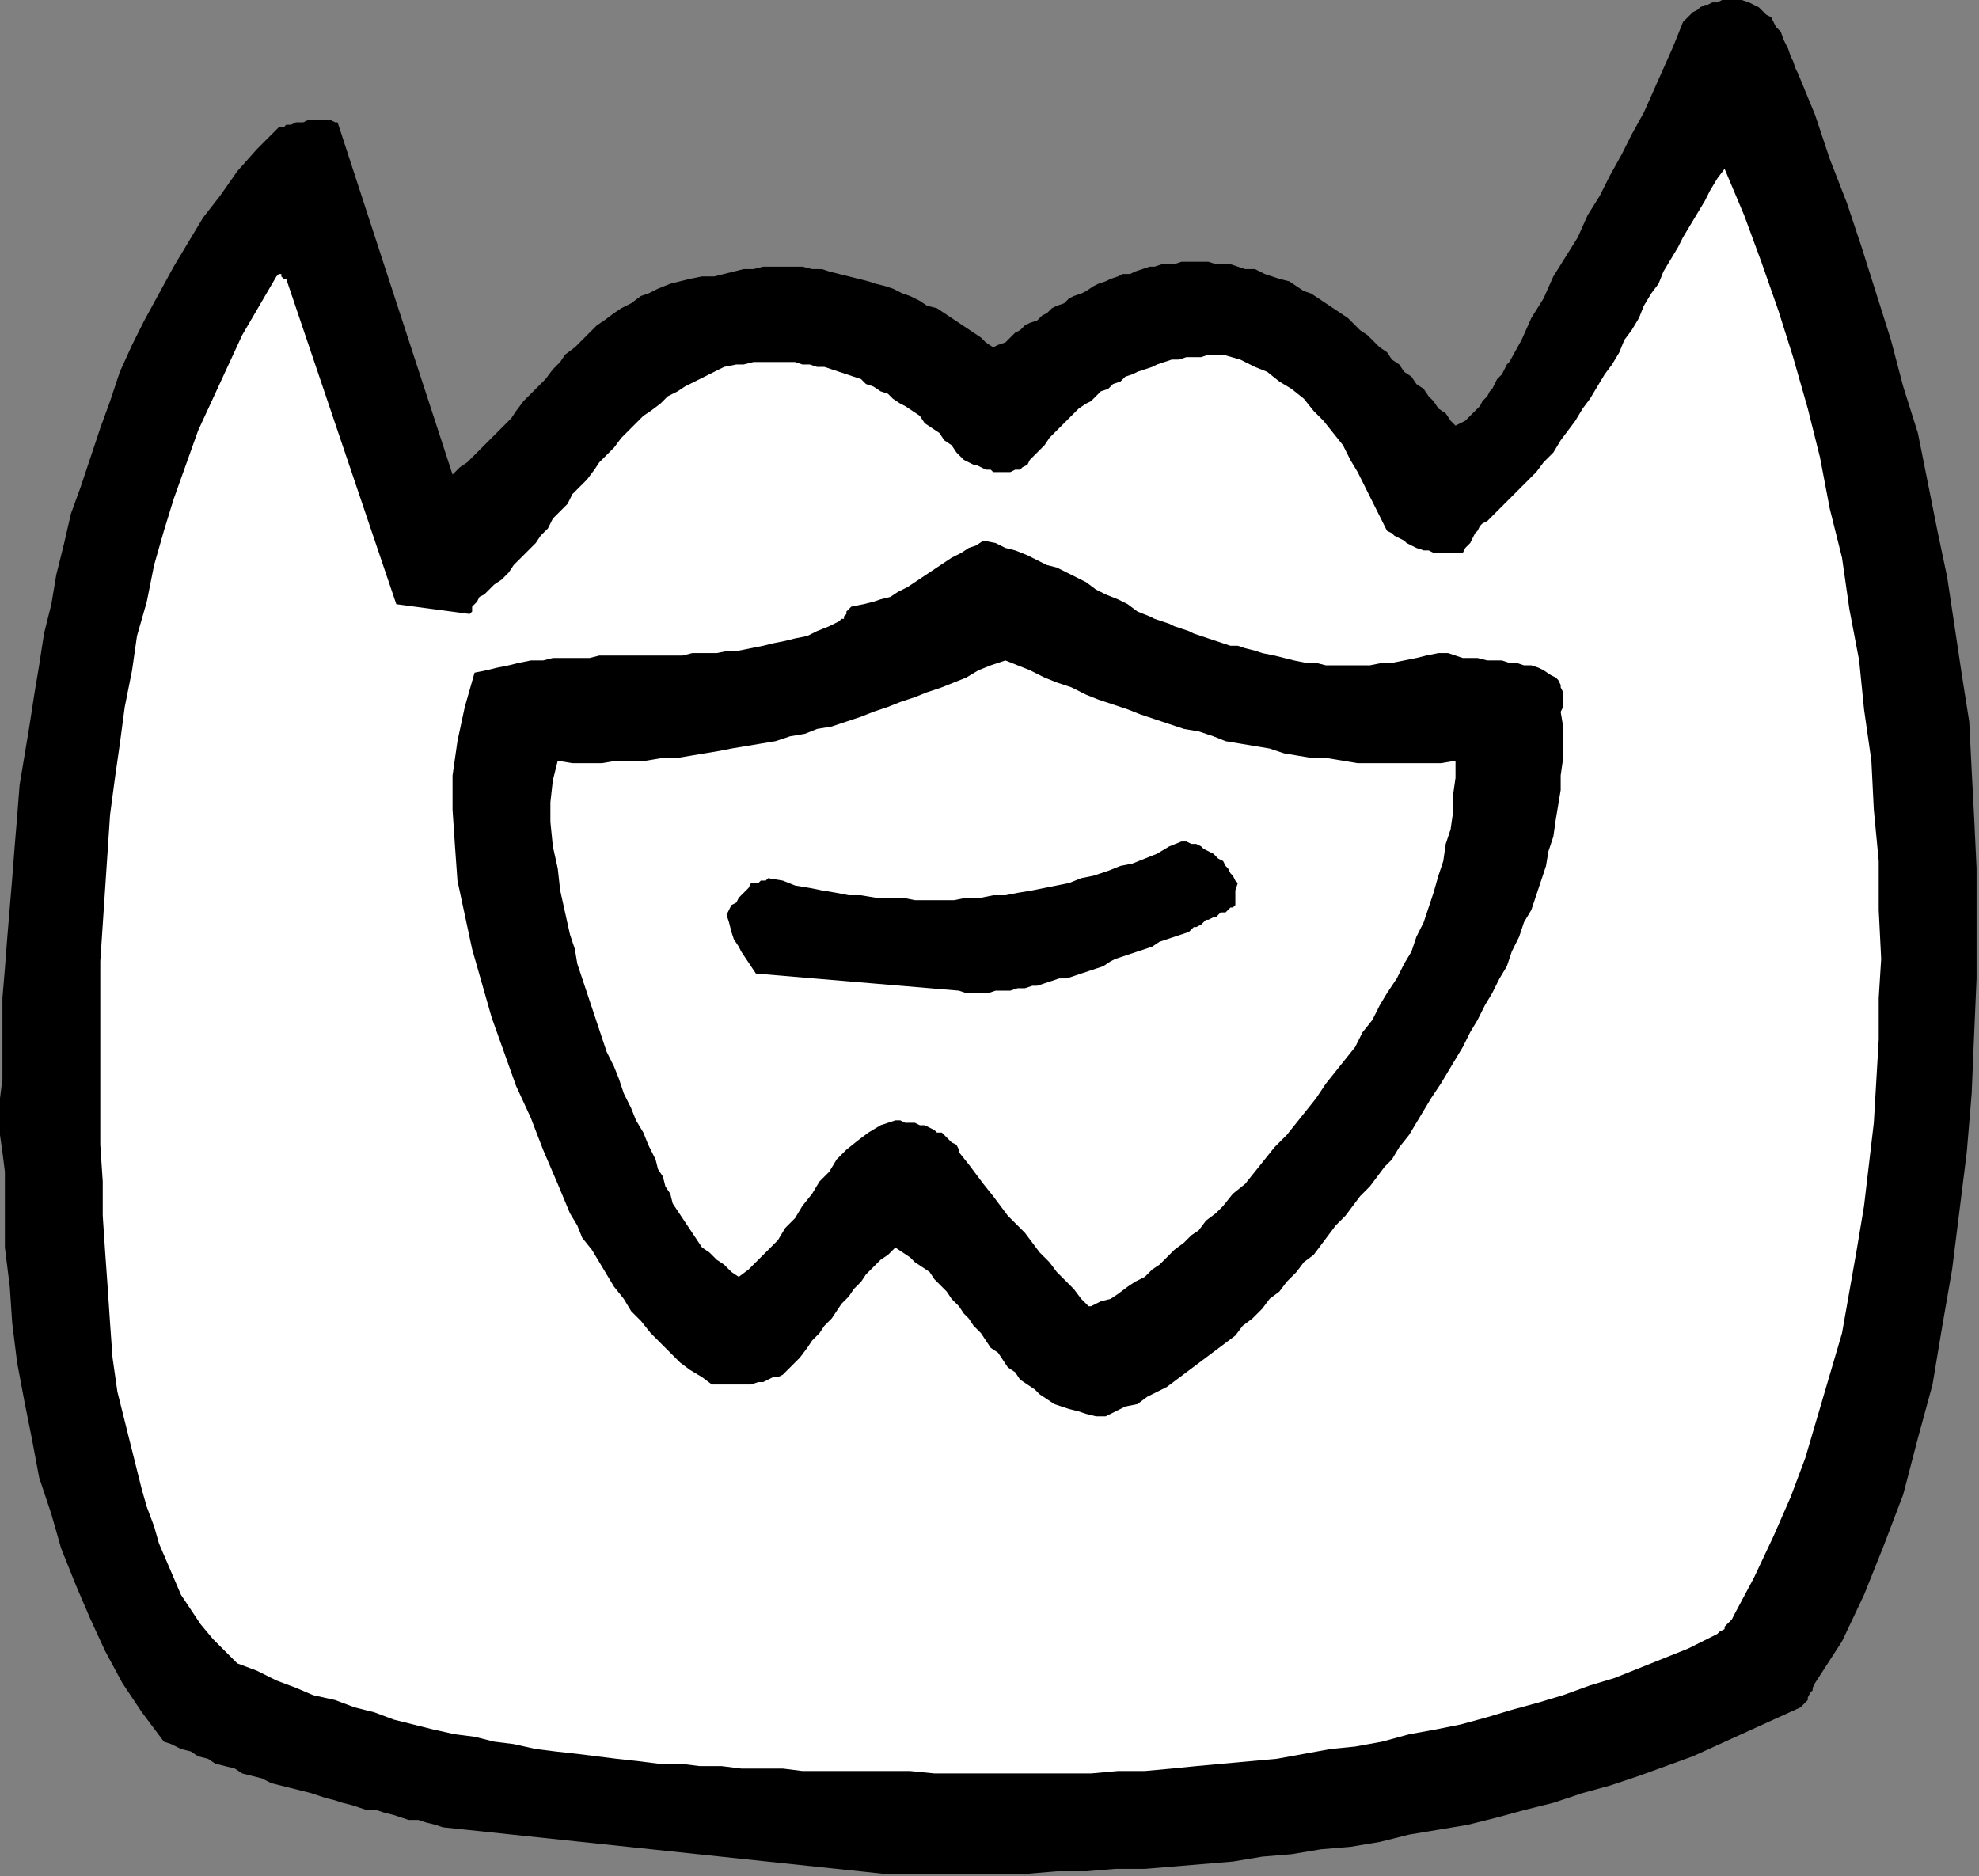 <?xml version="1.0" encoding="UTF-8" standalone="no"?>
<svg
   xmlns:dc="http://purl.org/dc/elements/1.1/"
   xmlns:cc="http://creativecommons.org/ns#"
   xmlns:rdf="http://www.w3.org/1999/02/22-rdf-syntax-ns#"
   xmlns:svg="http://www.w3.org/2000/svg"
   xmlns="http://www.w3.org/2000/svg"
   xmlns:sodipodi="http://sodipodi.sourceforge.net/DTD/sodipodi-0.dtd"
   xmlns:inkscape="http://www.inkscape.org/namespaces/inkscape"
   version="1.0"
   width="214.048mm"
   height="202.935mm"
   id="svg15"
   sodipodi:docname="CARTE014.WMF">
  <rect width="100%" height="100%" fill="#808080" stroke="none"/>
  <sodipodi:namedview
     pagecolor="#ffffff"
     bordercolor="#666666"
     borderopacity="1"
     objecttolerance="10"
     gridtolerance="10"
     guidetolerance="10"
     inkscape:pageopacity="0"
     inkscape:pageshadow="2"
     inkscape:window-width="640"
     inkscape:window-height="480"
     id="namedview17" />
  <defs
     id="defs3">
    <pattern
       id="WMFhbasepattern"
       patternUnits="userSpaceOnUse"
       width="6"
       height="6"
       x="0"
       y="0" />
  </defs>
  <path
     style="fill:#000000;fill-rule:evenodd;fill-opacity:1;stroke:none;"
     d="  M 361,766   L 373,766   L 385,766   L 396,766   L 408,766   L 420,766   L 432,765   L 444,765   L 456,764   L 468,764   L 480,763   L 492,762   L 504,761   L 516,759   L 528,758   L 540,756   L 552,755   L 564,753   L 576,750   L 588,748   L 600,746   L 612,743   L 623,740   L 635,737   L 647,733   L 658,730   L 670,726   L 681,722   L 692,718   L 703,713   L 714,708   L 725,703   L 736,698   L 737,697   L 738,696   L 739,695   L 739,694   L 740,692   L 741,691   L 741,690   L 742,688   L 753,671   L 762,652   L 770,632   L 778,611   L 784,588   L 790,566   L 794,542   L 798,519   L 801,495   L 804,471   L 806,447   L 807,423   L 808,400   L 808,377   L 808,355   L 807,334   L 806,315   L 805,295   L 802,276   L 799,256   L 796,236   L 792,217   L 788,197   L 784,177   L 778,158   L 773,139   L 767,120   L 761,101   L 755,83   L 748,65   L 742,47   L 735,30   L 734,28   L 733,25   L 732,23   L 731,20   L 730,18   L 729,16   L 728,13   L 726,11   L 725,9   L 724,7   L 722,6   L 720,4   L 719,3   L 717,2   L 715,1   L 712,0   L 711,0   L 709,0   L 707,0   L 705,0   L 704,0   L 702,1   L 700,1   L 698,2   L 697,2   L 695,3   L 694,4   L 692,5   L 691,6   L 690,7   L 689,8   L 688,9   L 684,19   L 680,28   L 676,37   L 672,46   L 667,55   L 663,63   L 658,72   L 654,80   L 649,88   L 645,97   L 640,105   L 635,113   L 631,122   L 626,130   L 622,139   L 617,148   L 616,149   L 615,151   L 614,153   L 612,155   L 611,157   L 610,159   L 609,160   L 608,162   L 606,164   L 605,166   L 604,167   L 602,169   L 601,170   L 599,172   L 597,173   L 595,174   L 593,172   L 591,169   L 588,167   L 586,164   L 584,162   L 582,159   L 579,157   L 577,154   L 574,152   L 572,149   L 569,147   L 567,144   L 564,142   L 562,140   L 559,137   L 556,135   L 554,133   L 551,130   L 548,128   L 545,126   L 542,124   L 539,122   L 536,120   L 533,119   L 530,117   L 527,115   L 523,114   L 520,113   L 517,112   L 513,110   L 509,110   L 506,109   L 503,108   L 500,108   L 497,108   L 494,107   L 491,107   L 489,107   L 486,107   L 483,107   L 480,108   L 478,108   L 475,108   L 472,109   L 470,109   L 467,110   L 464,111   L 462,112   L 459,112   L 457,113   L 454,114   L 452,115   L 449,116   L 447,117   L 444,119   L 442,120   L 439,121   L 437,122   L 435,124   L 432,125   L 430,126   L 428,128   L 426,129   L 424,131   L 421,132   L 419,133   L 417,135   L 415,136   L 413,138   L 411,140   L 408,141   L 406,142   L 403,140   L 401,138   L 398,136   L 395,134   L 392,132   L 389,130   L 386,128   L 383,126   L 379,125   L 376,123   L 372,121   L 369,120   L 365,118   L 362,117   L 358,116   L 355,115   L 351,114   L 347,113   L 343,112   L 339,111   L 336,110   L 332,110   L 328,109   L 324,109   L 320,109   L 316,109   L 312,109   L 308,110   L 304,110   L 300,111   L 296,112   L 292,113   L 287,113   L 282,114   L 278,115   L 274,116   L 269,118   L 265,120   L 262,121   L 258,124   L 254,126   L 251,128   L 247,131   L 244,133   L 241,136   L 238,139   L 235,142   L 231,145   L 229,148   L 226,151   L 223,155   L 220,158   L 217,161   L 214,164   L 211,168   L 209,171   L 206,174   L 203,177   L 200,180   L 197,183   L 194,186   L 191,189   L 188,191   L 185,194   L 138,50   L 137,50   L 135,49   L 134,49   L 132,49   L 131,49   L 129,49   L 127,49   L 126,49   L 124,50   L 122,50   L 121,50   L 119,51   L 117,51   L 116,52   L 114,52   L 113,53   L 105,61   L 97,70   L 90,80   L 83,89   L 77,99   L 71,109   L 65,120   L 59,131   L 54,141   L 49,152   L 45,164   L 41,175   L 37,187   L 33,199   L 29,210   L 26,223   L 23,235   L 21,247   L 18,259   L 16,272   L 14,284   L 12,297   L 10,309   L 8,321   L 7,334   L 6,346   L 5,359   L 4,371   L 3,383   L 2,396   L 1,408   L 1,420   L 1,427   L 1,434   L 1,441   L 0,449   L 0,456   L 0,464   L 1,471   L 2,479   L 2,494   L 2,510   L 4,526   L 5,541   L 7,557   L 10,573   L 13,588   L 16,604   L 21,619   L 25,633   L 31,648   L 37,662   L 43,675   L 50,688   L 58,700   L 67,712   L 70,713   L 74,715   L 78,716   L 81,718   L 85,719   L 88,721   L 92,722   L 96,723   L 99,725   L 103,726   L 107,727   L 111,729   L 115,730   L 119,731   L 123,732   L 127,733   L 130,734   L 133,735   L 137,736   L 140,737   L 144,738   L 147,739   L 150,740   L 154,740   L 157,741   L 161,742   L 164,743   L 167,744   L 171,744   L 174,745   L 178,746   L 181,747   L 361,766  z "
     id="path5" />
  <path
     style="fill:#ffffff;fill-rule:evenodd;fill-opacity:1;stroke:none;"
     d="  M 361,724   L 372,724   L 382,725   L 393,725   L 403,725   L 414,725   L 425,725   L 435,725   L 446,725   L 457,724   L 468,724   L 479,723   L 489,722   L 500,721   L 511,720   L 522,719   L 533,717   L 544,715   L 554,714   L 565,712   L 576,709   L 587,707   L 597,705   L 608,702   L 618,699   L 629,696   L 639,693   L 650,689   L 660,686   L 670,682   L 680,678   L 690,674   L 700,669   L 702,668   L 703,667   L 705,666   L 705,665   L 706,664   L 707,663   L 708,662   L 709,660   L 717,645   L 725,628   L 732,612   L 738,596   L 743,579   L 748,562   L 753,545   L 756,528   L 759,511   L 762,493   L 764,476   L 766,459   L 767,442   L 768,425   L 768,408   L 769,392   L 768,372   L 768,352   L 766,331   L 765,311   L 762,290   L 760,270   L 756,249   L 753,228   L 748,208   L 744,187   L 739,167   L 733,146   L 727,127   L 720,107   L 713,88   L 705,69   L 702,73   L 699,78   L 697,82   L 694,87   L 691,92   L 688,97   L 686,101   L 683,106   L 680,111   L 678,116   L 675,120   L 672,125   L 670,130   L 667,135   L 664,139   L 662,144   L 659,149   L 656,153   L 653,158   L 650,163   L 647,167   L 644,172   L 641,176   L 638,180   L 635,185   L 631,189   L 628,193   L 624,197   L 620,201   L 616,205   L 612,209   L 608,213   L 606,214   L 605,215   L 604,217   L 603,218   L 602,220   L 601,222   L 599,224   L 598,226   L 596,226   L 594,226   L 592,226   L 590,226   L 588,226   L 586,226   L 584,225   L 582,225   L 579,224   L 577,223   L 575,222   L 574,221   L 572,220   L 570,219   L 569,218   L 567,217   L 564,211   L 561,205   L 558,199   L 555,193   L 552,188   L 549,182   L 545,177   L 541,172   L 537,168   L 533,163   L 528,159   L 523,156   L 518,152   L 513,150   L 507,147   L 500,145   L 497,145   L 494,145   L 491,146   L 488,146   L 485,146   L 482,147   L 479,147   L 476,148   L 473,149   L 471,150   L 468,151   L 465,152   L 463,153   L 460,154   L 458,156   L 455,157   L 453,159   L 450,160   L 448,162   L 446,164   L 444,165   L 441,167   L 439,169   L 437,171   L 435,173   L 433,175   L 431,177   L 429,179   L 427,182   L 425,184   L 423,186   L 421,188   L 420,190   L 418,191   L 417,192   L 415,192   L 413,193   L 412,193   L 410,193   L 408,193   L 406,193   L 405,192   L 403,192   L 401,191   L 399,190   L 398,190   L 396,189   L 394,188   L 391,185   L 389,182   L 386,180   L 384,177   L 381,175   L 378,173   L 376,170   L 373,168   L 370,166   L 368,165   L 365,163   L 363,161   L 360,160   L 357,158   L 354,157   L 352,155   L 349,154   L 346,153   L 343,152   L 340,151   L 337,150   L 334,150   L 331,149   L 328,149   L 325,148   L 321,148   L 318,148   L 315,148   L 311,148   L 308,148   L 304,149   L 301,149   L 296,150   L 292,152   L 288,154   L 284,156   L 280,158   L 277,160   L 273,162   L 270,165   L 266,168   L 263,170   L 260,173   L 257,176   L 254,179   L 251,183   L 248,186   L 245,189   L 243,192   L 240,196   L 237,199   L 234,202   L 232,206   L 229,209   L 226,212   L 224,216   L 221,219   L 219,222   L 216,225   L 213,228   L 210,231   L 208,234   L 205,237   L 202,239   L 200,241   L 198,243   L 196,244   L 195,246   L 194,247   L 193,248   L 193,250   L 192,251   L 162,247   L 117,114   L 116,114   L 116,114   L 115,113   L 115,113   L 115,112   L 115,112   L 114,112   L 113,113   L 106,125   L 99,137   L 93,150   L 87,163   L 81,176   L 76,190   L 71,204   L 67,217   L 63,231   L 60,246   L 56,260   L 54,274   L 51,289   L 49,304   L 47,318   L 45,333   L 44,348   L 43,363   L 42,378   L 41,393   L 41,408   L 41,423   L 41,438   L 41,453   L 41,468   L 42,483   L 42,497   L 43,512   L 44,526   L 45,541   L 46,555   L 48,569   L 50,577   L 52,585   L 54,593   L 56,601   L 58,609   L 60,616   L 63,624   L 65,631   L 68,638   L 71,645   L 74,652   L 78,658   L 82,664   L 87,670   L 92,675   L 97,680   L 105,683   L 113,687   L 121,690   L 128,693   L 137,695   L 145,698   L 153,700   L 161,703   L 169,705   L 177,707   L 186,709   L 194,710   L 202,712   L 210,713   L 219,715   L 227,716   L 236,717   L 244,718   L 252,719   L 261,720   L 269,721   L 278,721   L 286,722   L 295,722   L 303,723   L 311,723   L 320,723   L 328,724   L 336,724   L 345,724   L 353,724   L 361,724  z "
     id="path7" />
  <path
     style="fill:#000000;fill-rule:evenodd;fill-opacity:1;stroke:none;"
     d="  M 452,579   L 456,577   L 460,575   L 465,574   L 469,571   L 473,569   L 477,567   L 481,564   L 485,561   L 489,558   L 493,555   L 497,552   L 501,549   L 505,546   L 508,542   L 512,539   L 516,535   L 519,531   L 523,528   L 526,524   L 530,520   L 533,516   L 537,513   L 540,509   L 543,505   L 546,501   L 550,497   L 553,493   L 556,489   L 560,485   L 563,481   L 566,477   L 569,474   L 572,469   L 576,464   L 579,459   L 582,454   L 585,449   L 589,443   L 592,438   L 595,433   L 598,428   L 601,422   L 604,417   L 607,411   L 610,406   L 613,400   L 616,395   L 618,389   L 621,383   L 623,377   L 626,372   L 628,366   L 630,360   L 632,354   L 633,348   L 635,342   L 636,335   L 637,329   L 638,323   L 638,317   L 639,310   L 639,304   L 639,297   L 638,291   L 639,289   L 639,287   L 639,285   L 639,283   L 638,281   L 638,280   L 637,278   L 636,277   L 634,276   L 631,274   L 629,273   L 626,272   L 623,272   L 620,271   L 617,271   L 614,270   L 611,270   L 608,270   L 604,269   L 601,269   L 598,269   L 595,268   L 592,267   L 588,267   L 583,268   L 579,269   L 574,270   L 569,271   L 565,271   L 560,272   L 555,272   L 551,272   L 547,272   L 542,272   L 538,271   L 534,271   L 529,270   L 525,269   L 521,268   L 516,267   L 513,266   L 509,265   L 506,264   L 503,264   L 500,263   L 497,262   L 494,261   L 491,260   L 488,259   L 486,258   L 483,257   L 480,256   L 478,255   L 475,254   L 472,253   L 470,252   L 465,250   L 461,247   L 457,245   L 452,243   L 448,241   L 444,238   L 440,236   L 436,234   L 432,232   L 428,231   L 424,229   L 420,227   L 415,225   L 411,224   L 407,222   L 402,221   L 399,223   L 396,224   L 393,226   L 389,228   L 386,230   L 383,232   L 380,234   L 377,236   L 374,238   L 371,240   L 367,242   L 364,244   L 360,245   L 357,246   L 353,247   L 348,248   L 348,248   L 347,249   L 346,250   L 346,251   L 345,252   L 345,253   L 344,253   L 343,254   L 339,256   L 334,258   L 330,260   L 325,261   L 321,262   L 316,263   L 312,264   L 307,265   L 302,266   L 298,266   L 293,267   L 288,267   L 283,267   L 279,268   L 274,268   L 269,268   L 264,268   L 260,268   L 255,268   L 250,268   L 245,268   L 241,269   L 236,269   L 231,269   L 226,269   L 222,270   L 217,270   L 212,271   L 208,272   L 203,273   L 199,274   L 194,275   L 190,289   L 187,303   L 185,317   L 185,331   L 186,346   L 187,360   L 190,374   L 193,388   L 197,402   L 201,416   L 206,430   L 211,444   L 217,457   L 222,470   L 228,484   L 233,496   L 236,501   L 238,506   L 242,511   L 245,516   L 248,521   L 251,526   L 255,531   L 258,536   L 262,540   L 266,545   L 270,549   L 274,553   L 278,557   L 282,560   L 287,563   L 291,566   L 293,566   L 296,566   L 298,566   L 300,566   L 303,566   L 305,566   L 307,566   L 310,565   L 312,565   L 314,564   L 316,563   L 318,563   L 320,562   L 321,561   L 323,559   L 324,558   L 327,555   L 330,551   L 332,548   L 335,545   L 337,542   L 340,539   L 342,536   L 344,533   L 347,530   L 349,527   L 352,524   L 354,521   L 357,518   L 360,515   L 363,513   L 366,510   L 369,512   L 372,514   L 374,516   L 377,518   L 380,520   L 382,523   L 385,526   L 387,528   L 389,531   L 392,534   L 394,537   L 396,539   L 398,542   L 401,545   L 403,548   L 405,551   L 408,553   L 410,556   L 412,559   L 415,561   L 417,564   L 420,566   L 423,568   L 425,570   L 428,572   L 431,574   L 434,575   L 437,576   L 441,577   L 444,578   L 448,579   L 452,579  z "
     id="path9" />
  <path
     style="fill:#ffffff;fill-rule:evenodd;fill-opacity:1;stroke:none;"
     d="  M 446,534   L 450,532   L 454,531   L 457,529   L 461,526   L 464,524   L 468,522   L 471,519   L 474,517   L 477,514   L 480,511   L 484,508   L 487,505   L 490,503   L 493,499   L 497,496   L 500,493   L 504,488   L 509,484   L 513,479   L 517,474   L 521,469   L 526,464   L 530,459   L 534,454   L 538,449   L 542,443   L 546,438   L 550,433   L 554,428   L 557,422   L 561,417   L 564,411   L 567,406   L 571,400   L 574,394   L 577,389   L 579,383   L 582,377   L 584,371   L 586,365   L 588,358   L 590,352   L 591,345   L 593,339   L 594,332   L 594,325   L 595,318   L 595,311   L 589,312   L 584,312   L 578,312   L 572,312   L 566,312   L 560,312   L 555,312   L 549,311   L 543,310   L 537,310   L 531,309   L 525,308   L 519,306   L 513,305   L 507,304   L 501,303   L 496,301   L 490,299   L 484,298   L 478,296   L 472,294   L 466,292   L 461,290   L 455,288   L 449,286   L 444,284   L 438,281   L 432,279   L 427,277   L 421,274   L 416,272   L 411,270   L 405,272   L 400,274   L 395,277   L 390,279   L 385,281   L 379,283   L 374,285   L 368,287   L 363,289   L 357,291   L 352,293   L 346,295   L 340,297   L 334,298   L 329,300   L 323,301   L 317,303   L 311,304   L 305,305   L 299,306   L 294,307   L 288,308   L 282,309   L 276,310   L 270,310   L 264,311   L 258,311   L 252,311   L 246,312   L 240,312   L 234,312   L 228,311   L 226,319   L 225,328   L 225,336   L 226,346   L 228,355   L 229,364   L 231,373   L 233,382   L 235,388   L 236,394   L 238,400   L 240,406   L 242,412   L 244,418   L 246,424   L 248,430   L 251,436   L 253,441   L 255,447   L 258,453   L 260,458   L 263,463   L 265,468   L 268,474   L 269,478   L 271,481   L 272,485   L 274,488   L 275,492   L 277,495   L 279,498   L 281,501   L 283,504   L 285,507   L 287,510   L 290,512   L 293,515   L 296,517   L 299,520   L 302,522   L 306,519   L 310,515   L 314,511   L 318,507   L 321,502   L 325,498   L 328,493   L 332,488   L 335,483   L 339,479   L 342,474   L 346,470   L 351,466   L 355,463   L 360,460   L 366,458   L 368,458   L 370,459   L 372,459   L 374,459   L 376,460   L 378,460   L 380,461   L 382,462   L 383,463   L 385,463   L 387,465   L 388,466   L 389,467   L 391,468   L 392,470   L 392,471   L 396,476   L 399,480   L 402,484   L 406,489   L 409,493   L 412,497   L 416,501   L 419,504   L 422,508   L 425,512   L 429,516   L 432,520   L 435,523   L 439,527   L 442,531   L 445,534   L 446,534   L 446,534   L 446,534   L 446,534  z "
     id="path11" />
  <path
     style="fill:#000000;fill-rule:evenodd;fill-opacity:1;stroke:none;"
     d="  M 392,405   L 395,406   L 398,406   L 401,406   L 404,406   L 407,405   L 410,405   L 413,405   L 416,404   L 419,404   L 422,403   L 424,403   L 427,402   L 430,401   L 433,400   L 436,400   L 439,399   L 442,398   L 445,397   L 448,396   L 451,395   L 454,393   L 456,392   L 459,391   L 462,390   L 465,389   L 468,388   L 471,387   L 474,385   L 477,384   L 480,383   L 483,382   L 486,381   L 487,380   L 488,379   L 489,379   L 491,378   L 492,377   L 493,376   L 494,376   L 496,375   L 497,375   L 498,374   L 499,373   L 501,373   L 502,372   L 503,371   L 504,371   L 505,370   L 505,368   L 505,366   L 505,364   L 506,361   L 505,360   L 504,358   L 503,357   L 502,355   L 501,354   L 500,352   L 498,351   L 497,350   L 496,349   L 494,348   L 492,347   L 491,346   L 489,345   L 487,345   L 485,344   L 483,344   L 478,346   L 473,349   L 468,351   L 463,353   L 458,354   L 453,356   L 447,358   L 442,359   L 437,361   L 432,362   L 427,363   L 422,364   L 416,365   L 411,366   L 406,366   L 401,367   L 395,367   L 390,368   L 385,368   L 379,368   L 374,368   L 369,367   L 363,367   L 358,367   L 352,366   L 347,366   L 342,365   L 336,364   L 331,363   L 325,362   L 320,360   L 314,359   L 313,360   L 312,360   L 311,360   L 310,361   L 309,361   L 308,361   L 308,361   L 307,361   L 306,363   L 305,364   L 304,365   L 302,367   L 301,369   L 299,370   L 298,372   L 297,374   L 298,377   L 299,381   L 300,384   L 302,387   L 303,389   L 305,392   L 307,395   L 309,398   L 392,405  z "
     id="path13" />
</svg>
